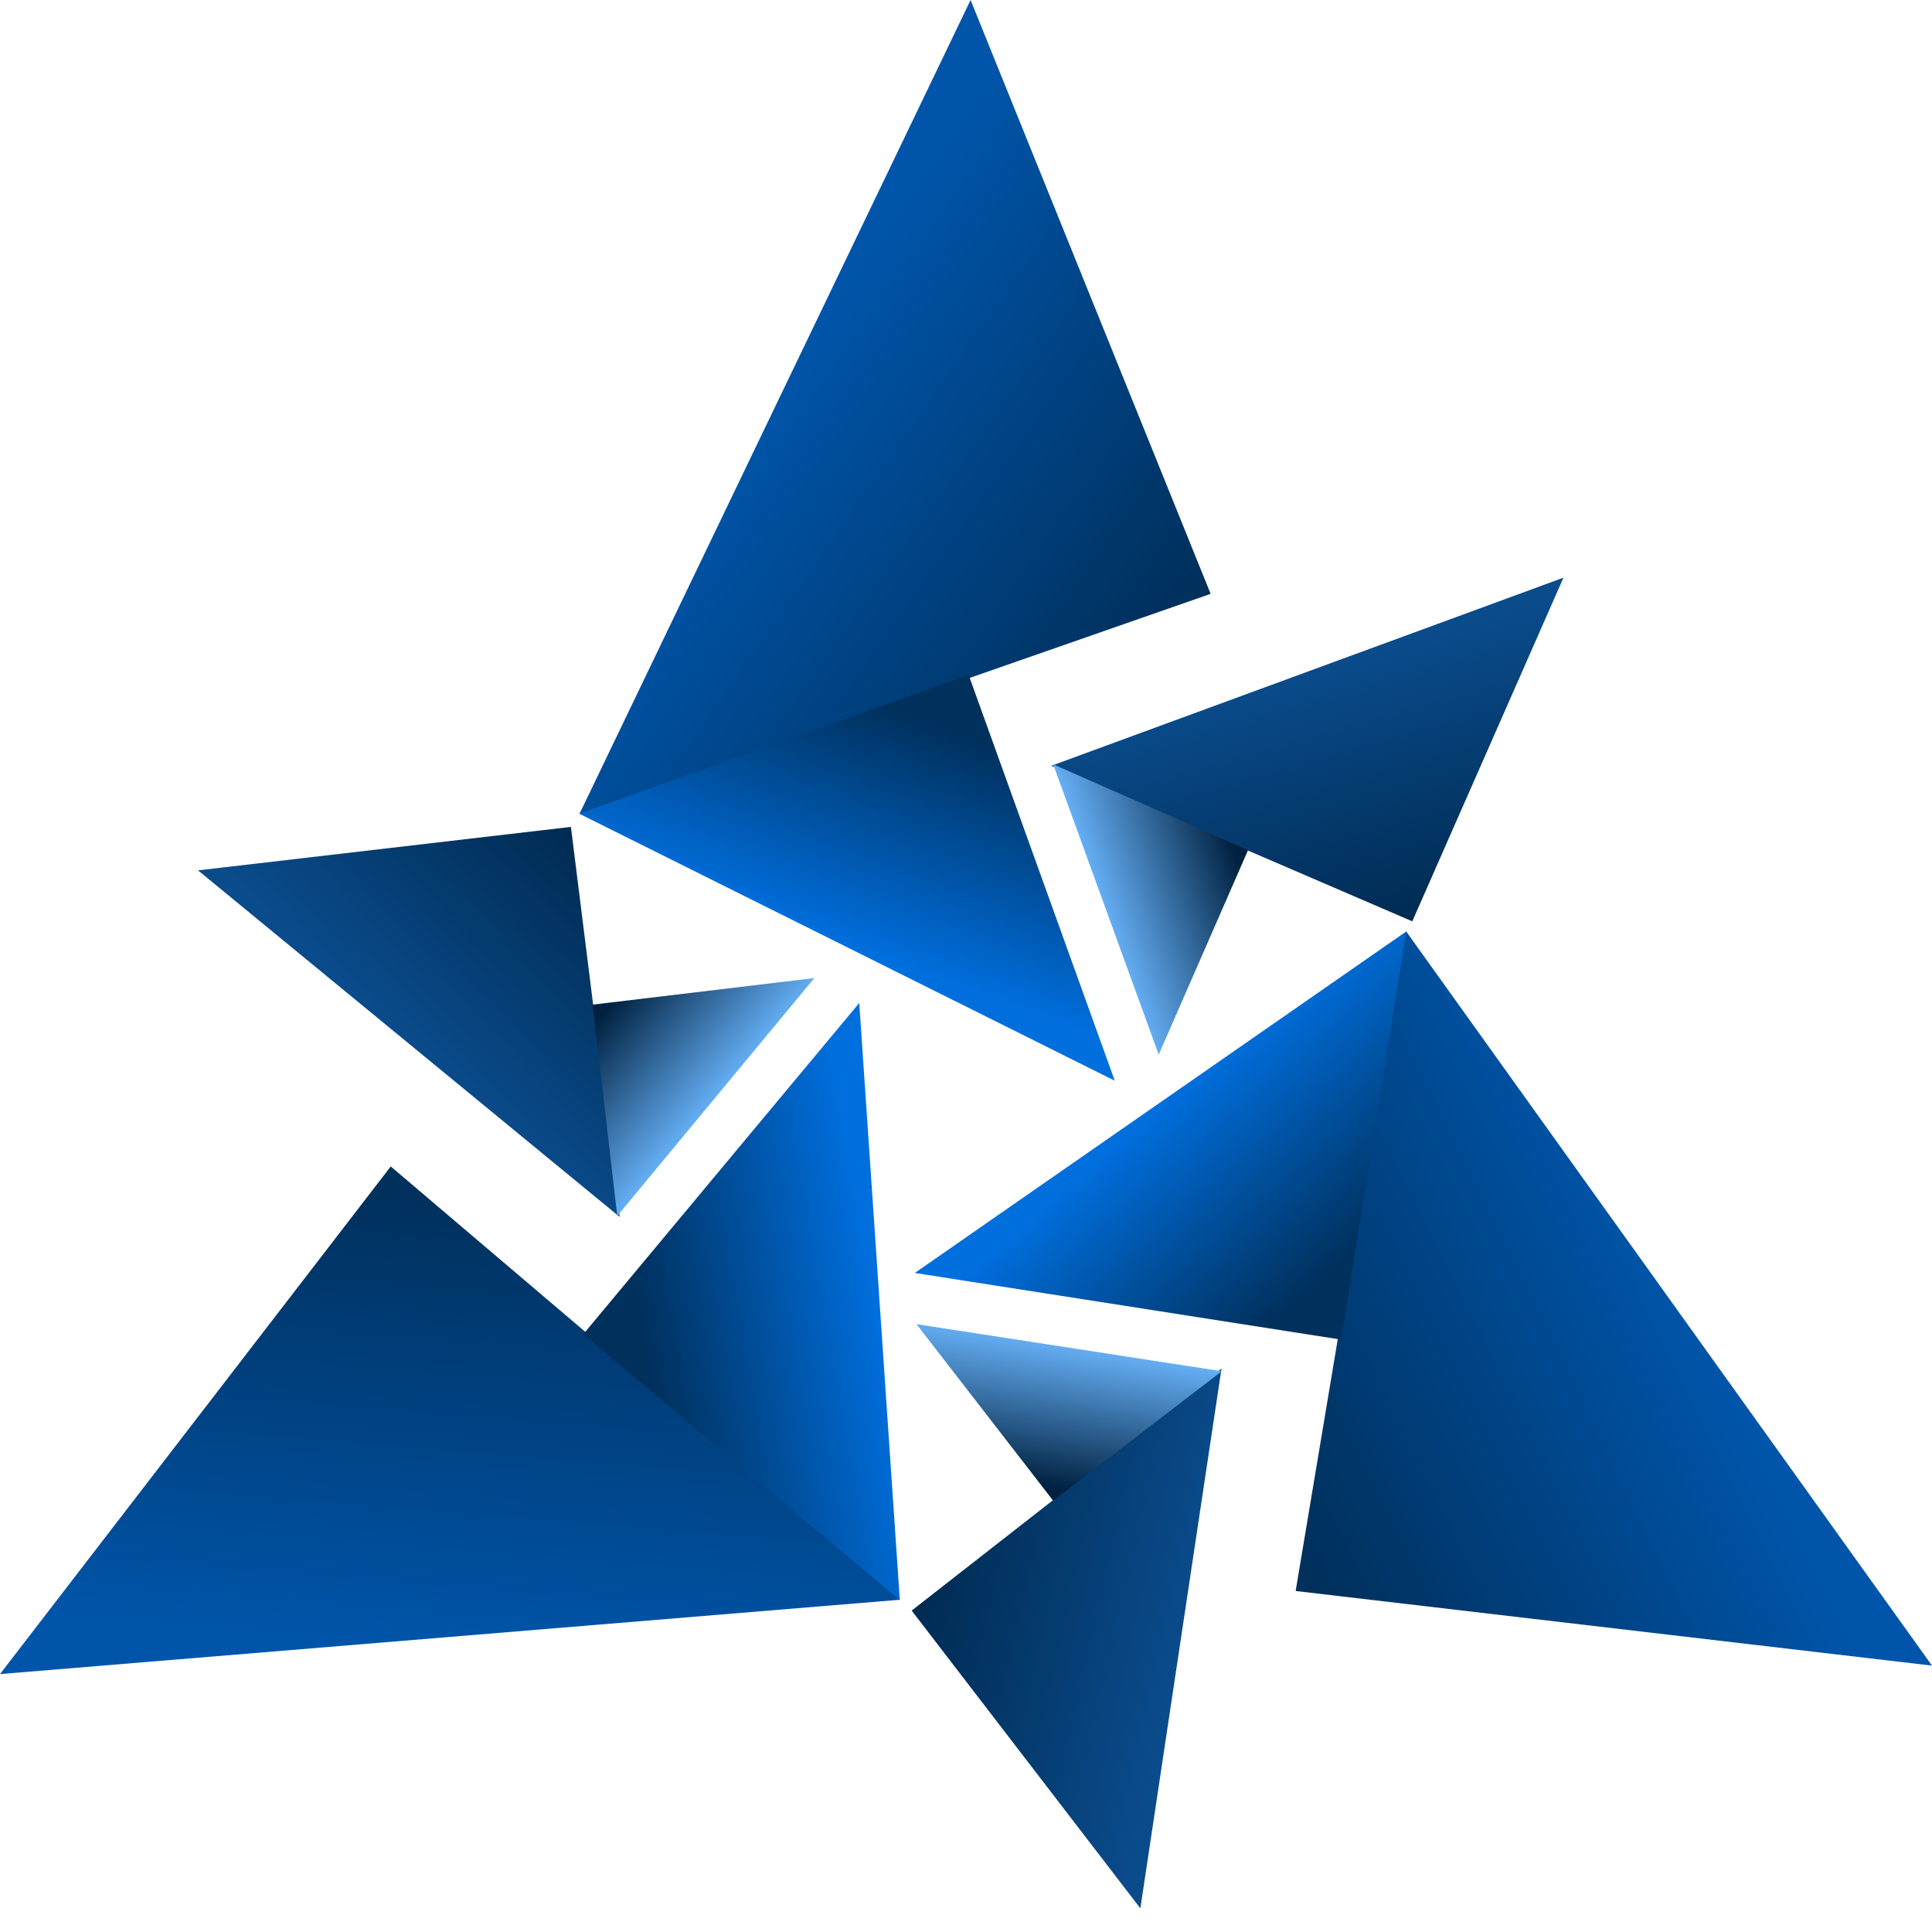 <svg version="1.2" xmlns="http://www.w3.org/2000/svg" viewBox="0 0 80 80" width="80" height="80">
	<title>Alpolca Logo</title>
	<defs>
		<linearGradient id="g1" x2="1" gradientUnits="userSpaceOnUse" gradientTransform="matrix(-15.595,-10.902,18.096,-25.886,49.721,23.504)">
			<stop offset="0" stop-color="#00305c"/>
			<stop offset="1" stop-color="#0055aa"/>
		</linearGradient>
		<linearGradient id="g2" x2="1" gradientUnits="userSpaceOnUse" gradientTransform="matrix(-3.464,9.367,-16.896,-6.248,38.742,29.929)">
			<stop offset="0" stop-color="#00305c"/>
			<stop offset="1" stop-color="#006fde"/>
		</linearGradient>
		<linearGradient id="g3" x2="1" gradientUnits="userSpaceOnUse" gradientTransform="matrix(-2.936,-10.418,19.558,-5.511,58.145,37.819)">
			<stop offset="0" stop-color="#002c54"/>
			<stop offset="1" stop-color="#0a4b8b"/>
		</linearGradient>
		<linearGradient id="g4" x2="1" gradientUnits="userSpaceOnUse" gradientTransform="matrix(-5.897,2.063,-4.099,-11.715,50.962,34.788)">
			<stop offset="0" stop-color="#002140"/>
			<stop offset="1" stop-color="#6bb7ff"/>
		</linearGradient>
		<linearGradient id="g5" x2="1" gradientUnits="userSpaceOnUse" gradientTransform="matrix(-1.509,18.964,-31.48,-2.505,15.449,49.211)">
			<stop offset="0" stop-color="#00305c"/>
			<stop offset="1" stop-color="#0055aa"/>
		</linearGradient>
		<linearGradient id="g6" x2="1" gradientUnits="userSpaceOnUse" gradientTransform="matrix(9.832,-1.751,3.161,17.746,26.548,55.42)">
			<stop offset="0" stop-color="#00305c"/>
			<stop offset="1" stop-color="#006fde"/>
		</linearGradient>
		<linearGradient id="g7" x2="1" gradientUnits="userSpaceOnUse" gradientTransform="matrix(-7.495,7.807,-14.674,-14.088,23.529,34.699)">
			<stop offset="0" stop-color="#002c54"/>
			<stop offset="1" stop-color="#0a4b8b"/>
		</linearGradient>
		<linearGradient id="g8" x2="1" gradientUnits="userSpaceOnUse" gradientTransform="matrix(4.763,4.037,-8.024,9.467,24.555,42.429)">
			<stop offset="0" stop-color="#002140"/>
			<stop offset="1" stop-color="#6bb7ff"/>
		</linearGradient>
		<linearGradient id="g9" x2="1" gradientUnits="userSpaceOnUse" gradientTransform="matrix(17.047,-8.437,14.003,28.291,54.809,66.042)">
			<stop offset="0" stop-color="#00305c"/>
			<stop offset="1" stop-color="#0055aa"/>
		</linearGradient>
		<linearGradient id="g10" x2="1" gradientUnits="userSpaceOnUse" gradientTransform="matrix(-6.553,-7.533,13.579,-11.811,54.439,53.325)">
			<stop offset="0" stop-color="#00305c"/>
			<stop offset="1" stop-color="#006fde"/>
		</linearGradient>
		<linearGradient id="g11" x2="1" gradientUnits="userSpaceOnUse" gradientTransform="matrix(10.545,2.426,-4.557,19.806,38.207,66.557)">
			<stop offset="0" stop-color="#002c54"/>
			<stop offset="1" stop-color="#0a4b8b"/>
		</linearGradient>
		<linearGradient id="g12" x2="1" gradientUnits="userSpaceOnUse" gradientTransform="matrix(1.019,-6.158,12.246,2.026,44.314,61.705)">
			<stop offset="0" stop-color="#002140"/>
			<stop offset="1" stop-color="#6bb7ff"/>
		</linearGradient>
	</defs>
	<style>
		.s0 { fill: url(#g1) } 
		.s1 { fill: url(#g2) } 
		.s2 { fill: url(#g3) } 
		.s3 { fill: url(#g4) } 
		.s4 { fill: #000000 } 
		.s5 { fill: url(#g5) } 
		.s6 { fill: url(#g6) } 
		.s7 { fill: url(#g7) } 
		.s8 { fill: url(#g8) } 
		.s9 { fill: url(#g9) } 
		.s10 { fill: url(#g10) } 
		.s11 { fill: url(#g11) } 
		.s12 { fill: url(#g12) } 
	</style>
	<g id="Layer_x0020_1">
		<g id="_3097211861072">
			<g>
				<path fill-rule="evenodd" class="s0" d="m50.13 24.59l-9.94-24.59-16.2 33.71z"/>
				<path fill-rule="evenodd" class="s1" d="m40.11 27.95l-16.13 5.74 22.18 11.06z"/>
			</g>
			<g>
				<path fill-rule="evenodd" class="s2" d="m58.48 38.15l6.26-14.23-21.21 7.79z"/>
				<path fill-rule="evenodd" class="s3" d="m51.68 35.2l-8.07-3.55 4.37 12.02z"/>
			</g>
		</g>
		<path fill-rule="evenodd" class="s4" d="m2.59 69.11l2.68-0.78"/>
		<g id="_3097211865920">
			<g>
				<path fill-rule="evenodd" class="s5" d="m16.18 48.3l-16.18 21.02 37.28-3.08z"/>
				<path fill-rule="evenodd" class="s6" d="m24.15 55.25l13.11 11.01-1.68-24.73z"/>
			</g>
			<g>
				<path fill-rule="evenodd" class="s7" d="m23.64 34.24l-15.44 1.8 17.46 14.35z"/>
				<path fill-rule="evenodd" class="s8" d="m24.54 41.6l1.02 8.75 8.16-9.85z"/>
			</g>
		</g>
		<g id="_3097211867360">
			<g>
				<path fill-rule="evenodd" class="s9" d="m53.65 65.88l26.35 3.09-21.78-30.41z"/>
				<path fill-rule="evenodd" class="s10" d="m55.53 55.47l2.7-16.9-20.35 14.14z"/>
			</g>
			<g>
				<path fill-rule="evenodd" class="s11" d="m37.75 66.69l9.47 12.33 3.36-22.35z"/>
				<path fill-rule="evenodd" class="s12" d="m43.61 62.14l6.98-5.36-12.64-1.95z"/>
			</g>
		</g>
	</g>
</svg>